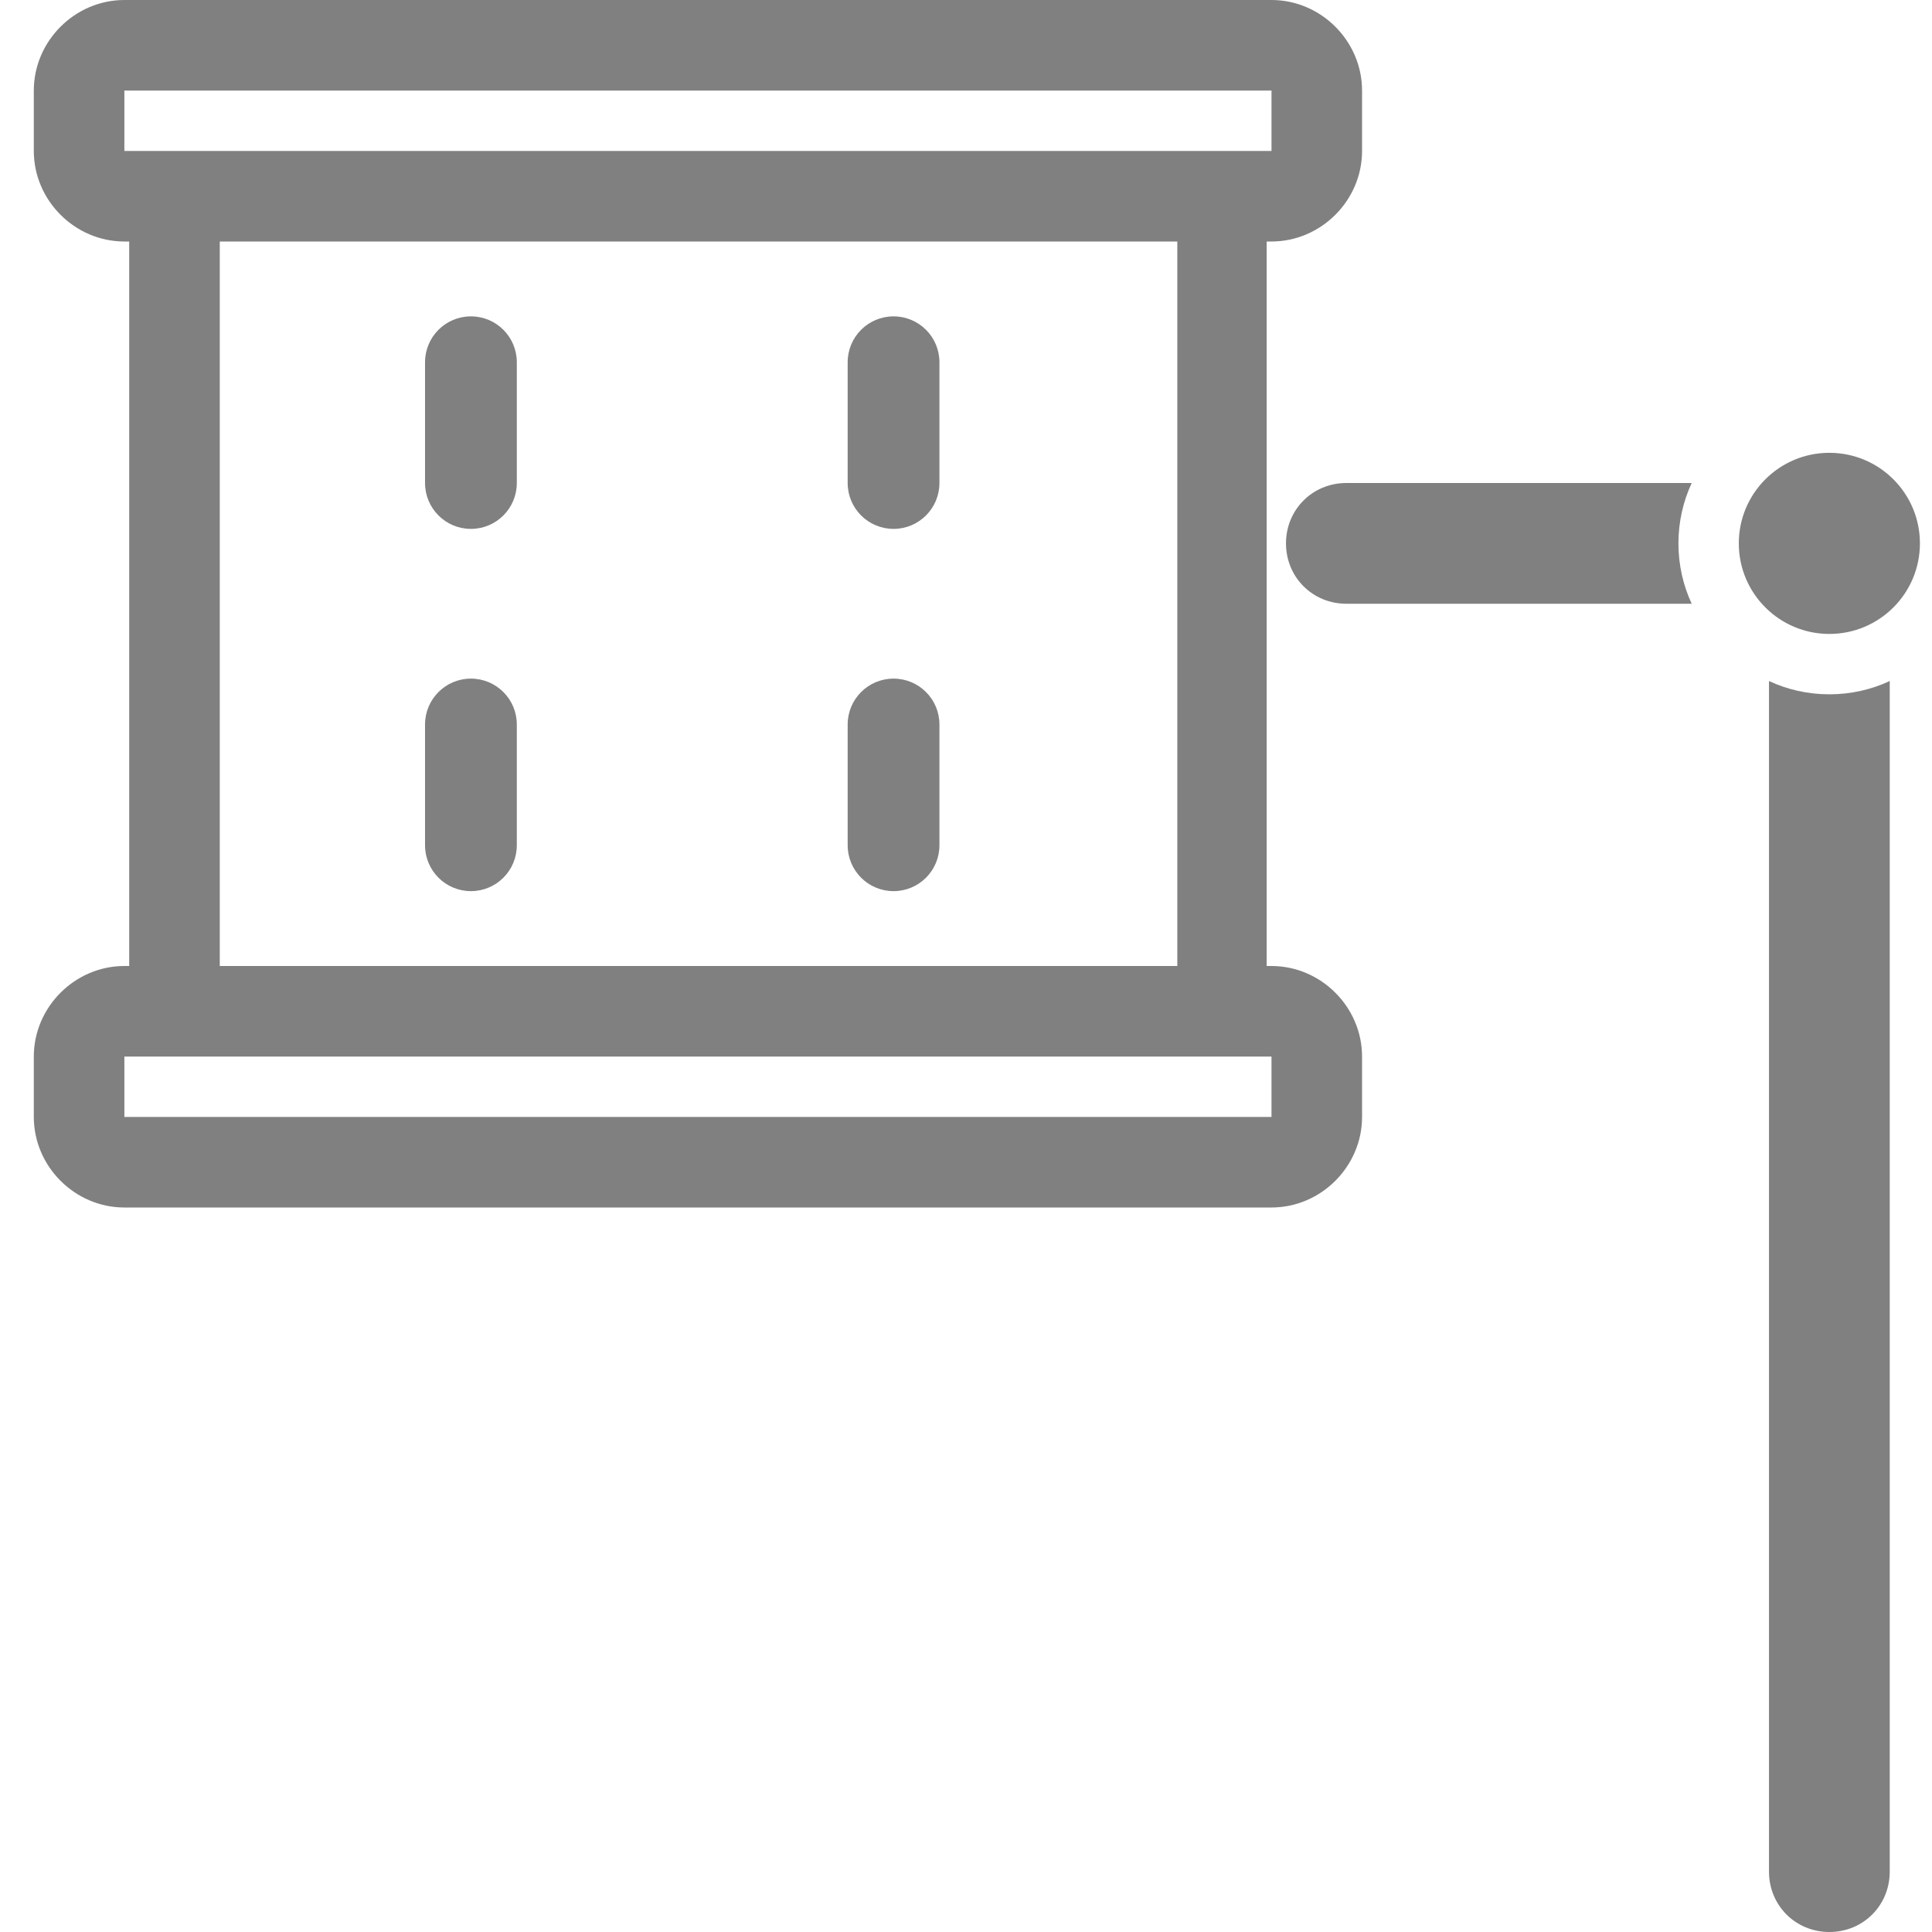 <?xml version="1.0" encoding="UTF-8"?> <svg xmlns="http://www.w3.org/2000/svg" id="Layer_2" data-name="Layer 2" viewBox="0 0 16 16"><defs><style> .cls-1 { fill: none; } .cls-1, .cls-2 { stroke-width: 0px; } .cls-2 { fill: #808080; } </style></defs><g id="All_icons" data-name="All icons"><g id="Tom1IconPath"><g id="tom1"><path class="cls-2" d="m10.53,2c.41,0,.75-.34.75-.75v-.5c0-.41-.34-.75-.75-.75H1.03C.62,0,.28.34.28.75v.5c0,.41.34.75.75.75h.04v6h-.04c-.41,0-.75.34-.75.75v.5c0,.41.34.75.75.75h9.5c.41,0,.75-.34.75-.75v-.5c0-.41-.34-.75-.75-.75h-.04V2h.04ZM1.03,1.25v-.5h9.5v.5H1.03Zm9.5,7.5v.5H1.03v-.5h9.5Zm-.79-.75H1.82V2h7.93v6Z"></path><g><path class="cls-2" d="m3.9,2.62c-.21,0-.38.17-.38.38v1c0,.21.17.38.38.38s.38-.17.38-.38v-1c0-.21-.17-.38-.38-.38Z"></path><path class="cls-2" d="m7.4,2.62c-.21,0-.38.17-.38.38v1c0,.21.17.38.38.38s.38-.17.38-.38v-1c0-.21-.17-.38-.38-.38Z"></path><path class="cls-2" d="m3.9,5.62c-.21,0-.38.17-.38.38v1c0,.21.17.38.38.38s.38-.17.38-.38v-1c0-.21-.17-.38-.38-.38Z"></path><path class="cls-2" d="m7.4,5.62c-.21,0-.38.17-.38.38v1c0,.21.17.38.38.38s.38-.17.38-.38v-1c0-.21-.17-.38-.38-.38Z"></path></g><g><path class="cls-2" d="m11.15,4c-.28,0-.5.22-.5.5s.22.5.5.5h2.86c-.07-.15-.11-.32-.11-.5s.04-.35.11-.5h-2.86Z"></path><path class="cls-2" d="m14.65,5.64v9.86c0,.28.22.5.5.5s.5-.22.5-.5V5.64c-.15.07-.32.11-.5.11s-.35-.04-.5-.11Z"></path><circle class="cls-2" cx="15.15" cy="4.5" r=".75"></circle></g></g><rect class="cls-1" width="16" height="16"></rect></g></g></svg> 